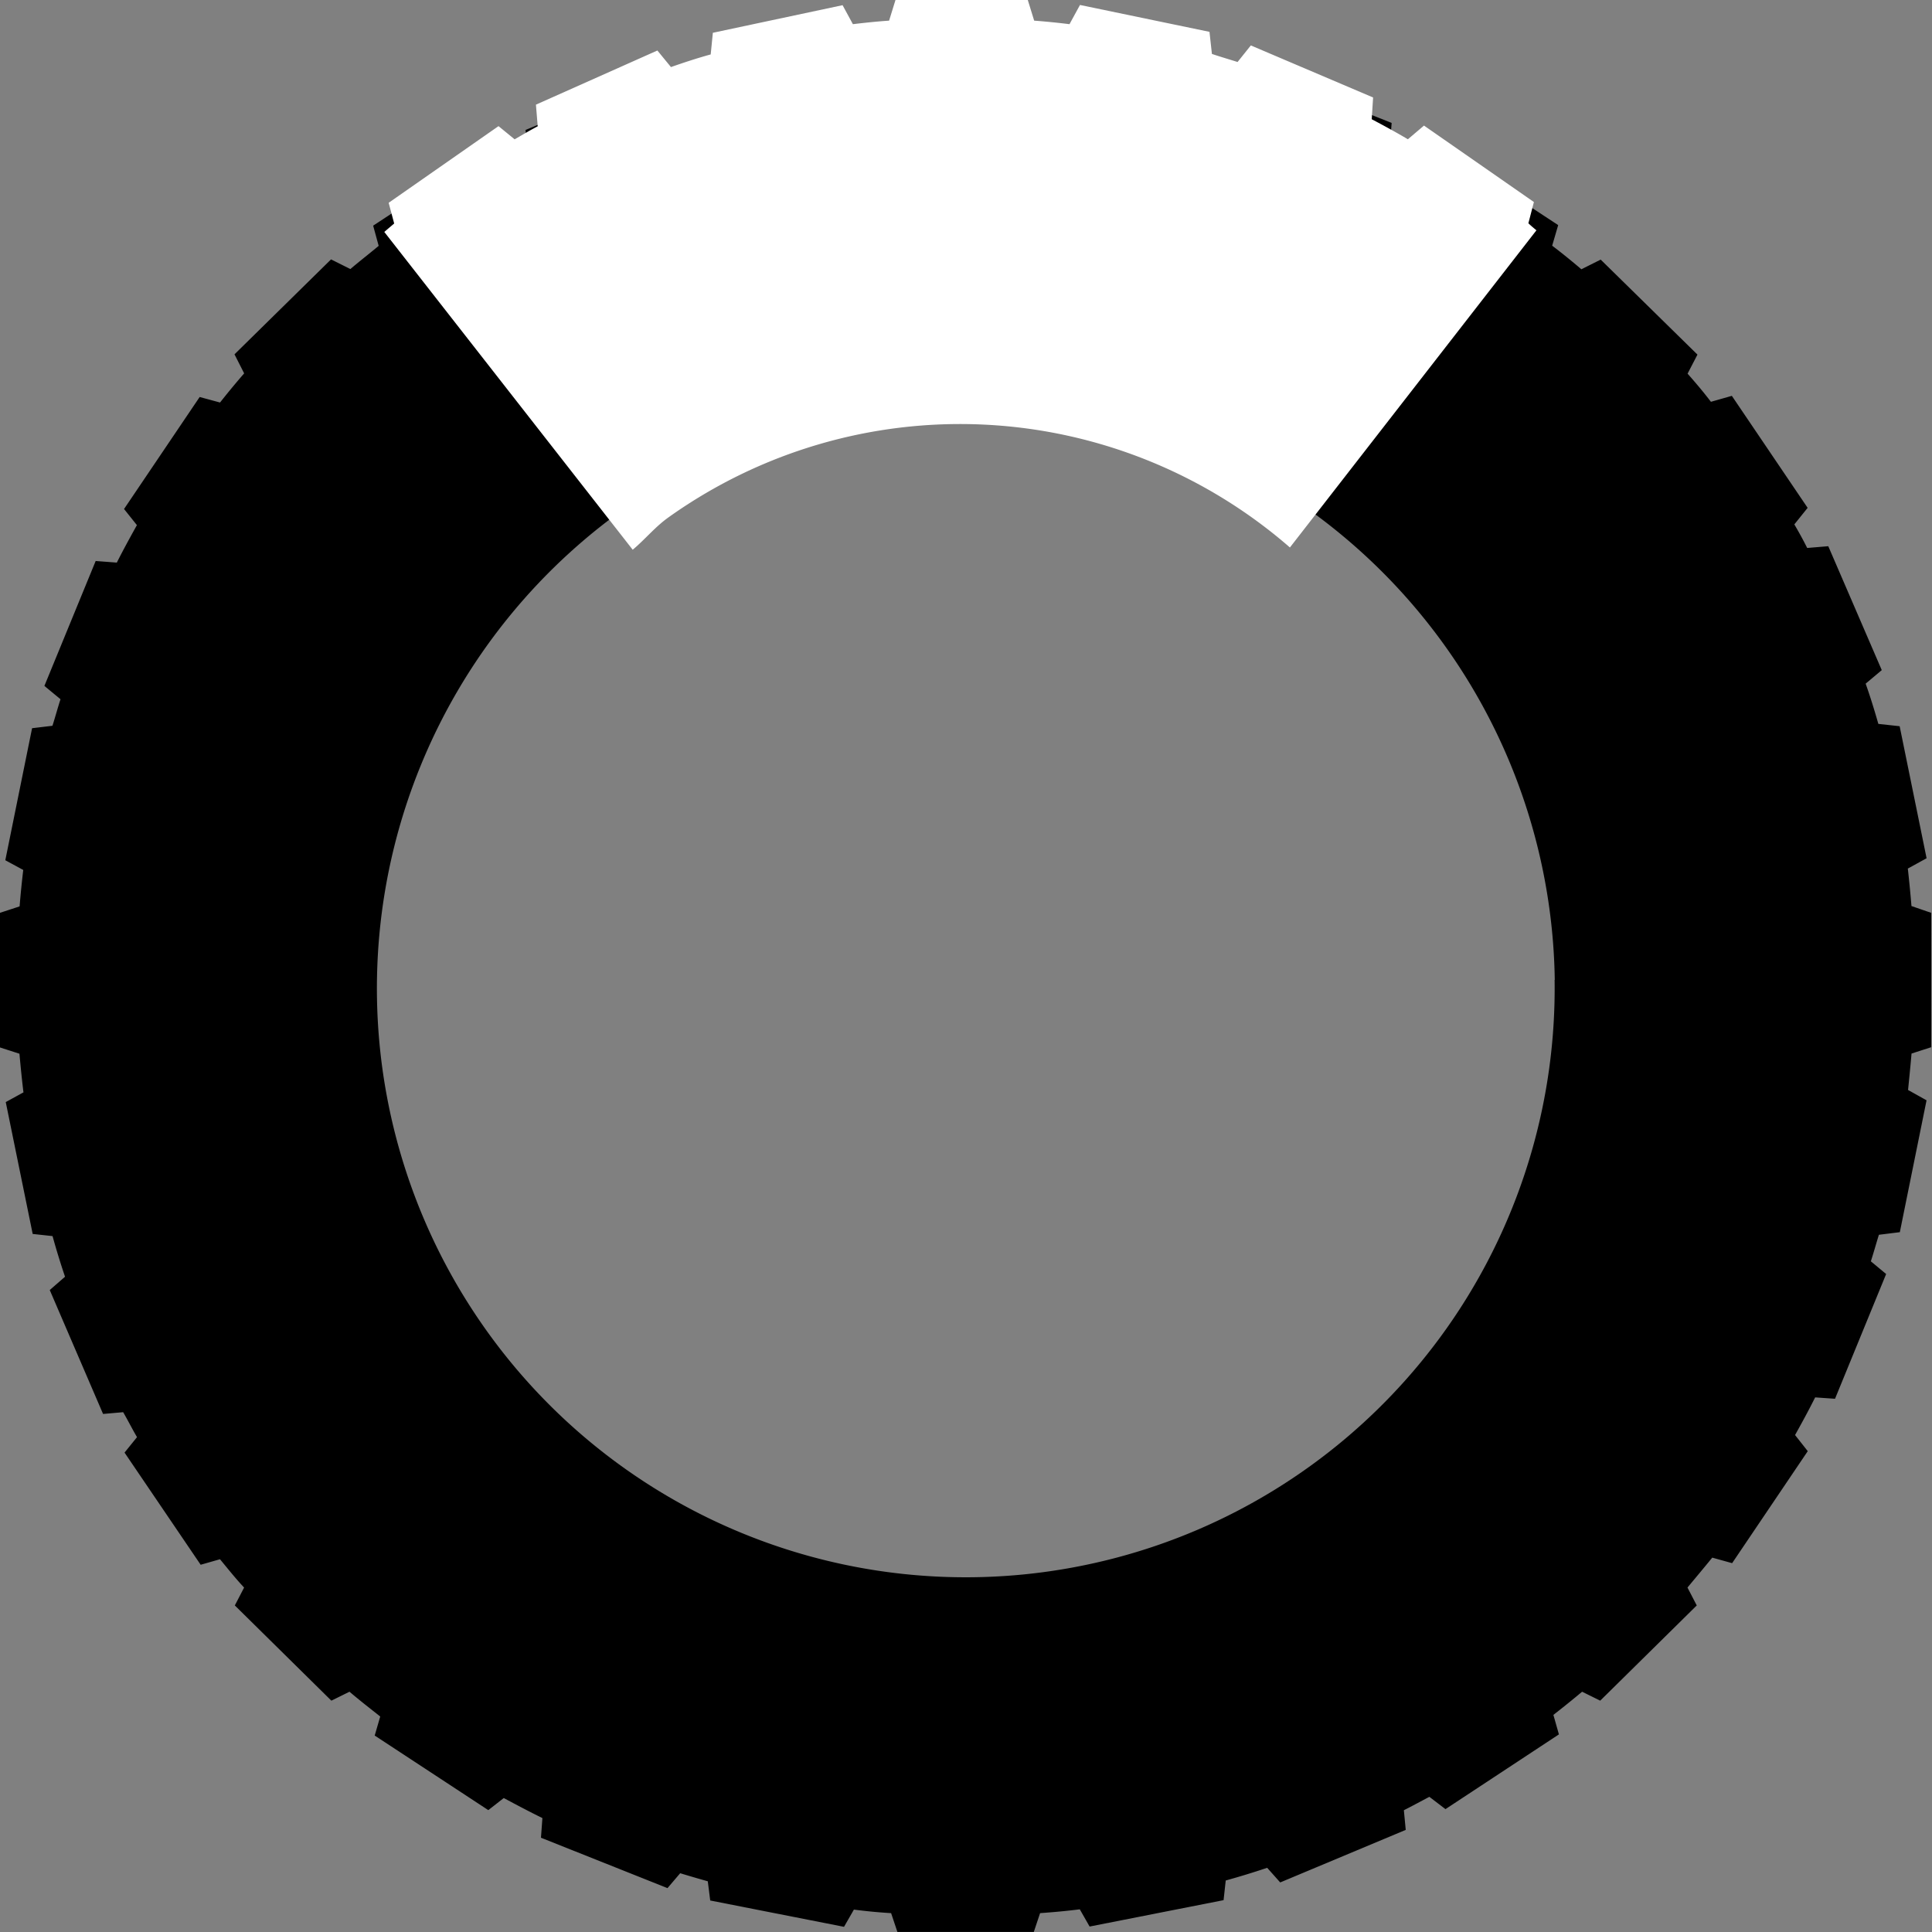 <svg xmlns="http://www.w3.org/2000/svg" width="35" height="35" viewBox="0 0 35 35">
  <rect x="0" y="0" width="35" height="35" fill="#808080" stroke="none"/>
  <g id="icon-rim-diameter" transform="translate(-1061.753 -632)">
    <path id="Path_36" data-name="Path 36" d="M203.93,84.211q-.028-.34-.066-.679l.34-.187-.488-2.392-.386-.042c-.07-.245-.146-.493-.23-.729l.292-.245-.969-2.245-.382.032c-.073-.146-.153-.292-.233-.427l.241-.3-1.373-2.029-.379.108c-.134-.176-.277-.345-.423-.51l.179-.345L198.3,72.5l-.35.175c-.171-.146-.35-.292-.529-.427l.109-.373-2.058-1.351-.306.241c-.226-.125-.452-.241-.682-.356l.029-.385-2.3-.913-.248.292c-.156-.047-.316-.09-.481-.137l-.044-.385-2.427-.478-.192.338c-.219-.025-.437-.044-.663-.061l-.124-.373h-2.471l-.124.373q-.338.026-.678.064l-.19-.338-2.427.485-.044.378c-.252.071-.5.146-.743.226l-.255-.292-2.279.948.034.388c-.146.076-.292.146-.437.23l-.3-.238-2.058,1.354.1.366c-.175.146-.345.277-.513.42l-.35-.175-1.749,1.72.175.345q-.224.258-.437.528l-.369-.1-1.37,2.029.233.292c-.124.223-.248.449-.364.679l-.383-.029-.929,2.263.292.241c-.051.157-.095.321-.146.481l-.369.044-.485,2.392.325.176c-.026.219-.048.437-.066.66l-.36.118v2.436l.357.115c.022.238.044.467.073.7l-.321.176.488,2.389.36.039c.069.251.146.5.226.736l-.277.241.966,2.245.364-.032c.085.146.165.306.251.452l-.226.28,1.379,2.032.35-.1c.146.176.28.346.437.513l-.168.324,1.749,1.725.328-.162c.182.155.369.3.557.449l-.1.345,2.058,1.351.28-.219c.233.125.466.248.7.363l-.026.356,2.292.913.23-.27c.168.051.335.1.5.146l.044.348,2.424.477.179-.312c.223.029.449.051.674.064l.114.341h2.471l.114-.341c.241-.017.481-.039.719-.069l.178.312,2.427-.478.039-.356c.255-.071.5-.146.751-.23l.236.265,2.274-.952-.034-.356c.156-.079.309-.162.462-.243l.292.223,2.055-1.354-.1-.353c.175-.137.35-.277.52-.42l.328.162,1.749-1.725-.168-.324c.146-.176.3-.359.449-.542l.36.1,1.37-2.029-.23-.292c.124-.223.248-.449.364-.682l.36.025.926-2.26-.277-.23c.051-.157.095-.319.146-.481l.379-.047.484-2.389-.335-.187c.022-.219.044-.437.063-.66l.357-.115V84.334Zm-6.465,1.337A10.668,10.668,0,1,1,186.8,75.035a10.668,10.668,0,0,1,10.668,10.514" transform="translate(892.451 564.203)"/>
    <path id="Path_37" data-name="Path 37" d="M205.789,71.349c-.05-.041-.1-.083-.146-.127l.1-.385-1.991-1.385-.292.248c-.214-.127-.437-.248-.655-.363l.025-.394L200.615,68l-.24.3c-.153-.048-.308-.093-.465-.146l-.044-.4-2.346-.487-.19.348c-.211-.026-.426-.048-.64-.064l-.118-.382h-2.392l-.118.382c-.222.015-.437.038-.656.064l-.187-.344-2.35.5-.039.392c-.243.067-.484.146-.72.229l-.246-.3-2.2.981.032.392c-.146.076-.28.157-.418.236l-.292-.239-1.99,1.389.1.375c-.061.052-.118.1-.179.153l4.5,5.757c.229-.191.408-.418.656-.592a9.1,9.1,0,0,1,11.25.551Z" transform="translate(883.798 564.823)" fill="#fff"/>
  </g>
</svg>
